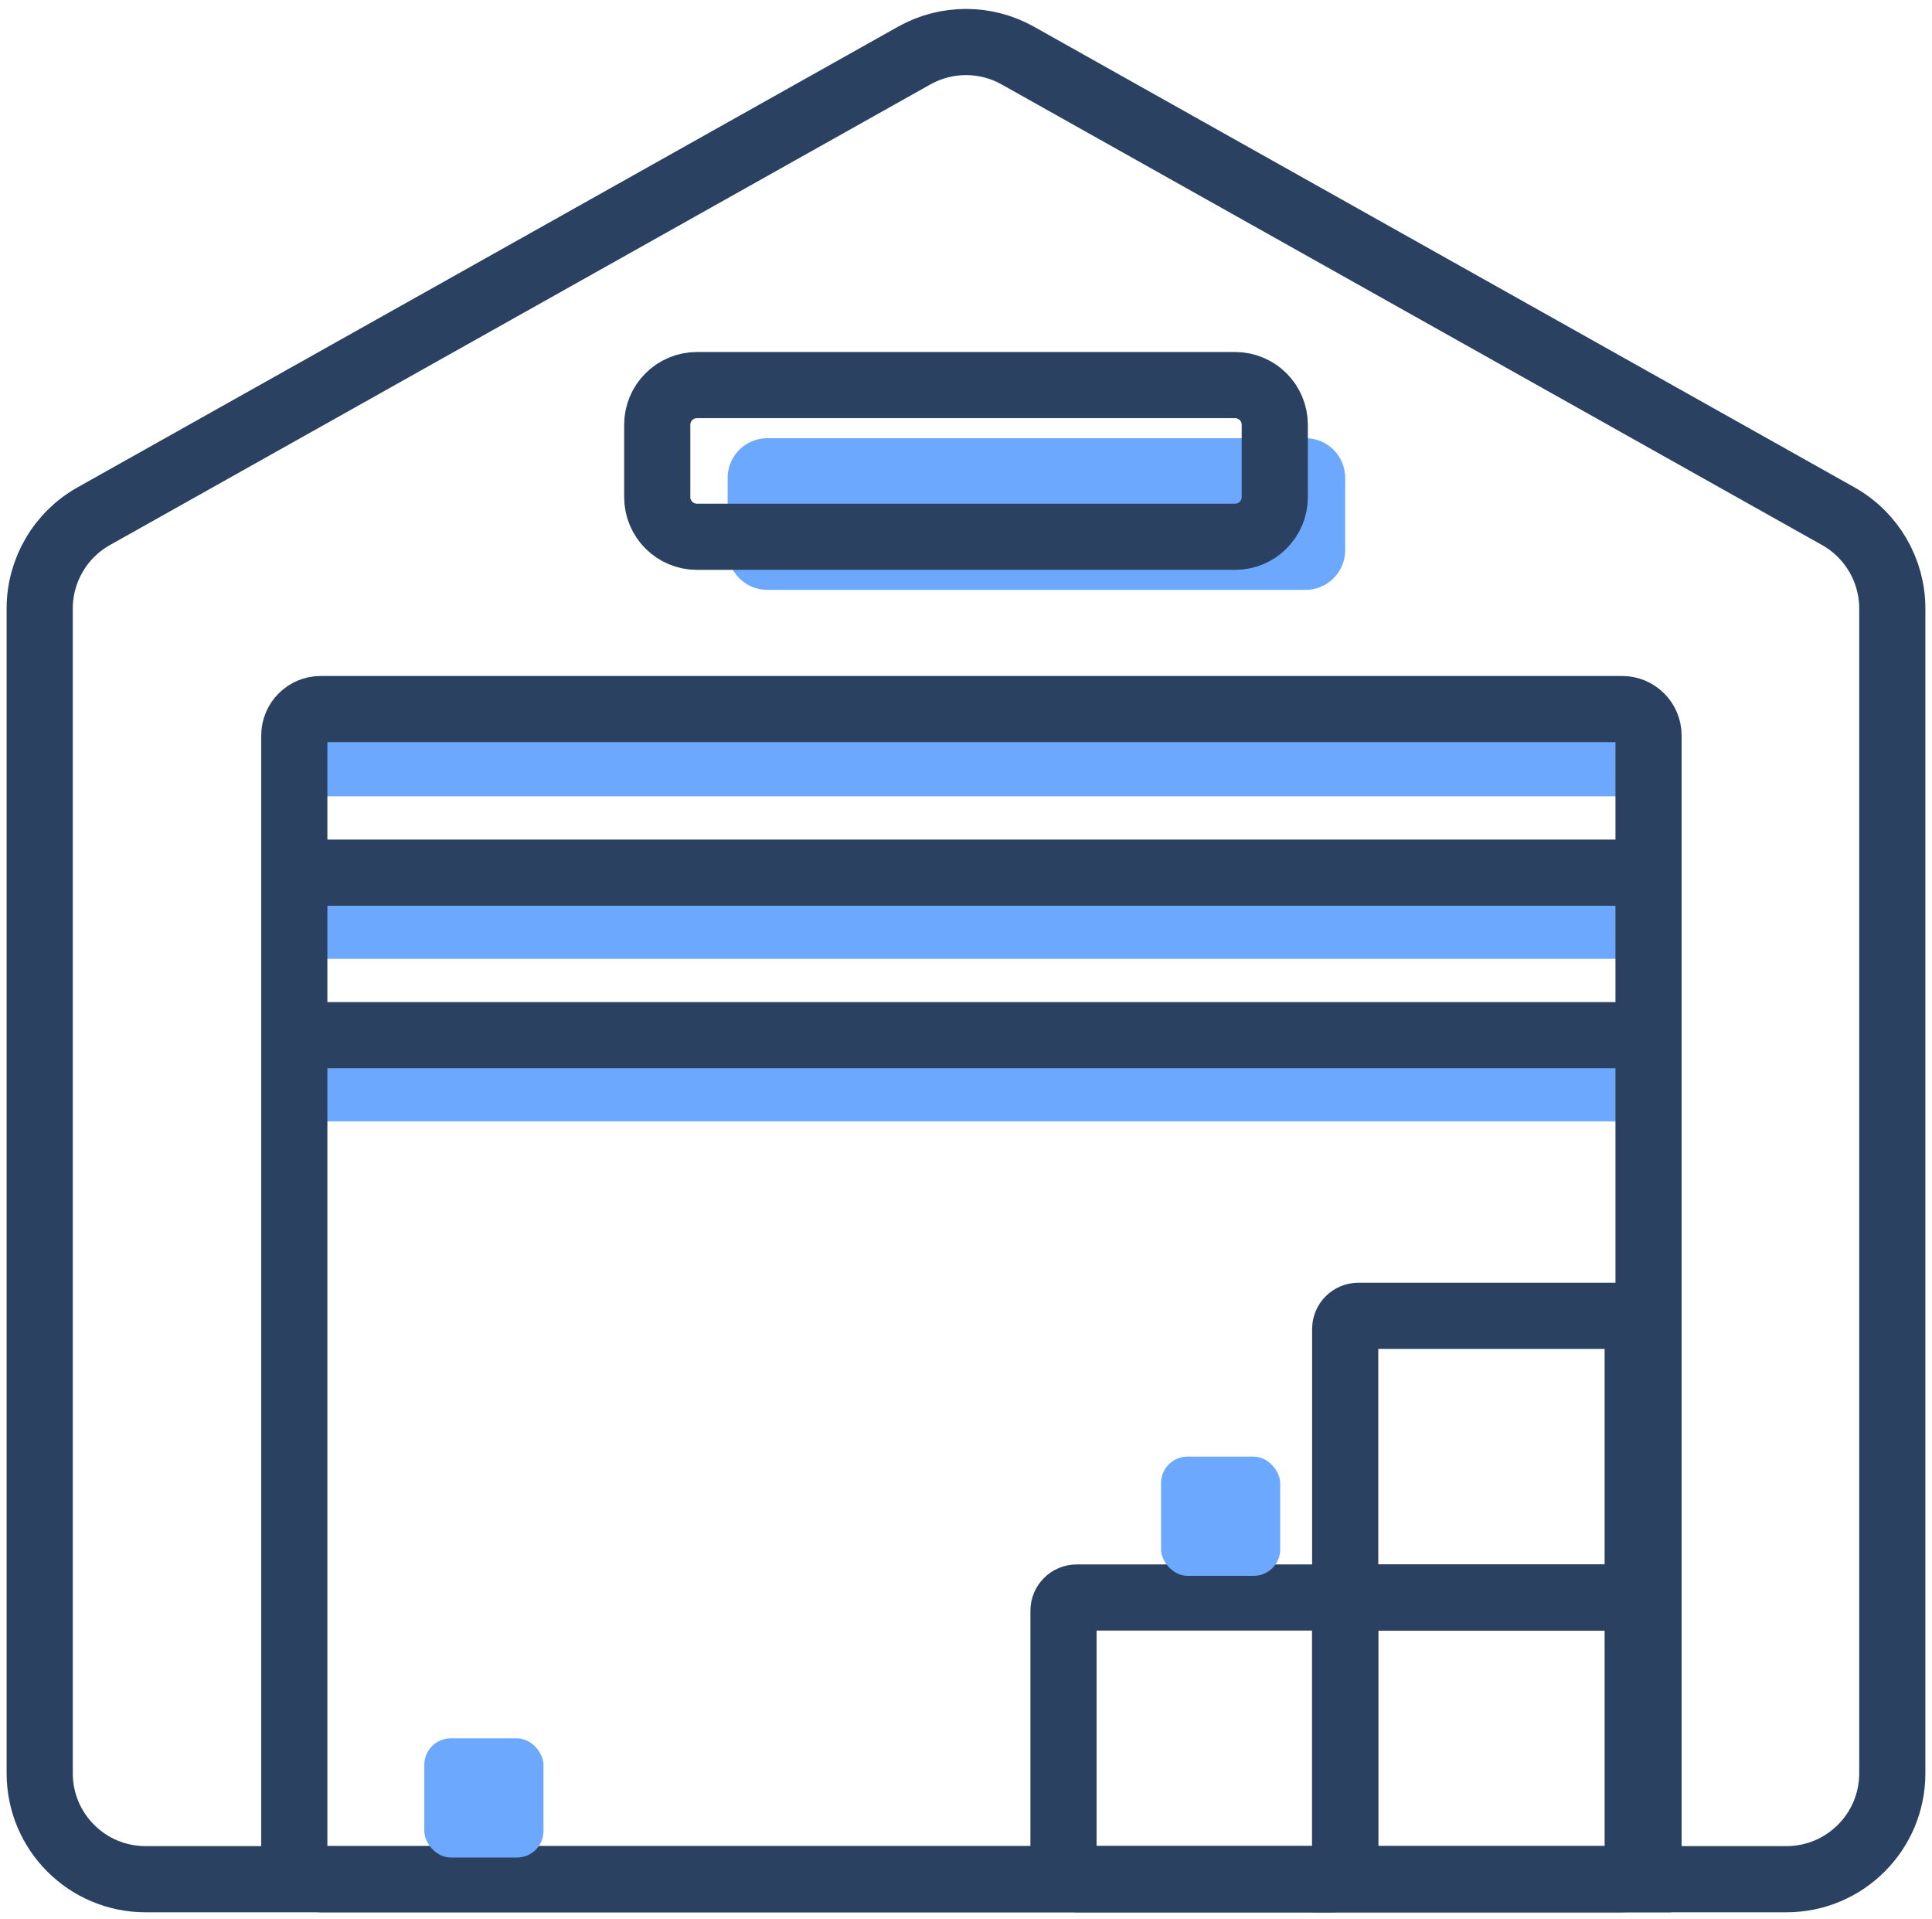 <svg width="146" height="145" viewBox="0 0 146 145" fill="none" xmlns="http://www.w3.org/2000/svg">
<path d="M21.421 82.234H123.76" stroke="#6DA8FF" stroke-width="5" stroke-miterlimit="10"/>
<path d="M21.421 69.954H123.76" stroke="#6DA8FF" stroke-width="5" stroke-miterlimit="10"/>
<path d="M21.421 57.673H123.76" stroke="#6DA8FF" stroke-width="5" stroke-miterlimit="10"/>
<path d="M98.655 33.111H57.988C56.331 33.111 54.988 34.455 54.988 36.111V41.573C54.988 43.23 56.331 44.573 57.988 44.573H98.655C100.312 44.573 101.655 43.23 101.655 41.573V36.111C101.655 34.455 100.312 33.111 98.655 33.111Z" fill="#6DA8FF"/>
<path d="M143 134C143 138.418 139.418 142 135 142H11C6.582 142 3 138.418 3 134V45.981C3 43.089 4.561 40.422 7.084 39.006L69.084 4.199C71.516 2.833 74.484 2.833 76.916 4.199L138.916 39.006C141.439 40.422 143 43.089 143 45.981V134Z" stroke="#2B4161" stroke-width="5" stroke-miterlimit="10"/>
<path d="M122.579 53.579H24.24C23.135 53.579 22.24 54.474 22.24 55.579V140C22.24 141.104 23.135 142 24.24 142H122.579C123.684 142 124.579 141.104 124.579 140V55.579C124.579 54.474 123.684 53.579 122.579 53.579Z" stroke="#2B4161" stroke-width="5" stroke-miterlimit="10"/>
<path d="M93.334 29.099H52.667C51.01 29.099 49.667 30.442 49.667 32.099V37.561C49.667 39.218 51.01 40.561 52.667 40.561H93.334C94.99 40.561 96.334 39.218 96.334 37.561V32.099C96.334 30.442 94.99 29.099 93.334 29.099Z" stroke="#2B4161" stroke-width="5" stroke-miterlimit="10"/>
<path d="M100.655 120.714H81.368C80.816 120.714 80.368 121.162 80.368 121.714V141C80.368 141.553 80.816 142 81.368 142H100.655C101.207 142 101.655 141.553 101.655 141V121.714C101.655 121.162 101.207 120.714 100.655 120.714Z" stroke="#2B4161" stroke-width="5" stroke-miterlimit="10"/>
<path d="M123.76 120.714H101.655V142H123.76V120.714Z" stroke="#2B4161" stroke-width="5" stroke-miterlimit="10"/>
<path d="M122.76 99.427H102.655C102.103 99.427 101.655 99.874 101.655 100.427V119.713C101.655 120.266 102.103 120.713 102.655 120.713H122.76C123.313 120.713 123.76 120.266 123.76 119.713V100.427C123.76 99.874 123.313 99.427 122.76 99.427Z" stroke="#2B4161" stroke-width="5" stroke-miterlimit="10"/>
<path d="M22.076 78.222H124.415" stroke="#2B4161" stroke-width="5" stroke-miterlimit="10"/>
<path d="M22.076 65.942H124.415" stroke="#2B4161" stroke-width="5" stroke-miterlimit="10"/>
<rect x="32.064" y="131.357" width="9.006" height="9.006" rx="2" fill="#6DA8FF"/>
<rect x="87.737" y="110.07" width="9.006" height="9.006" rx="2" fill="#6DA8FF"/>
</svg>
